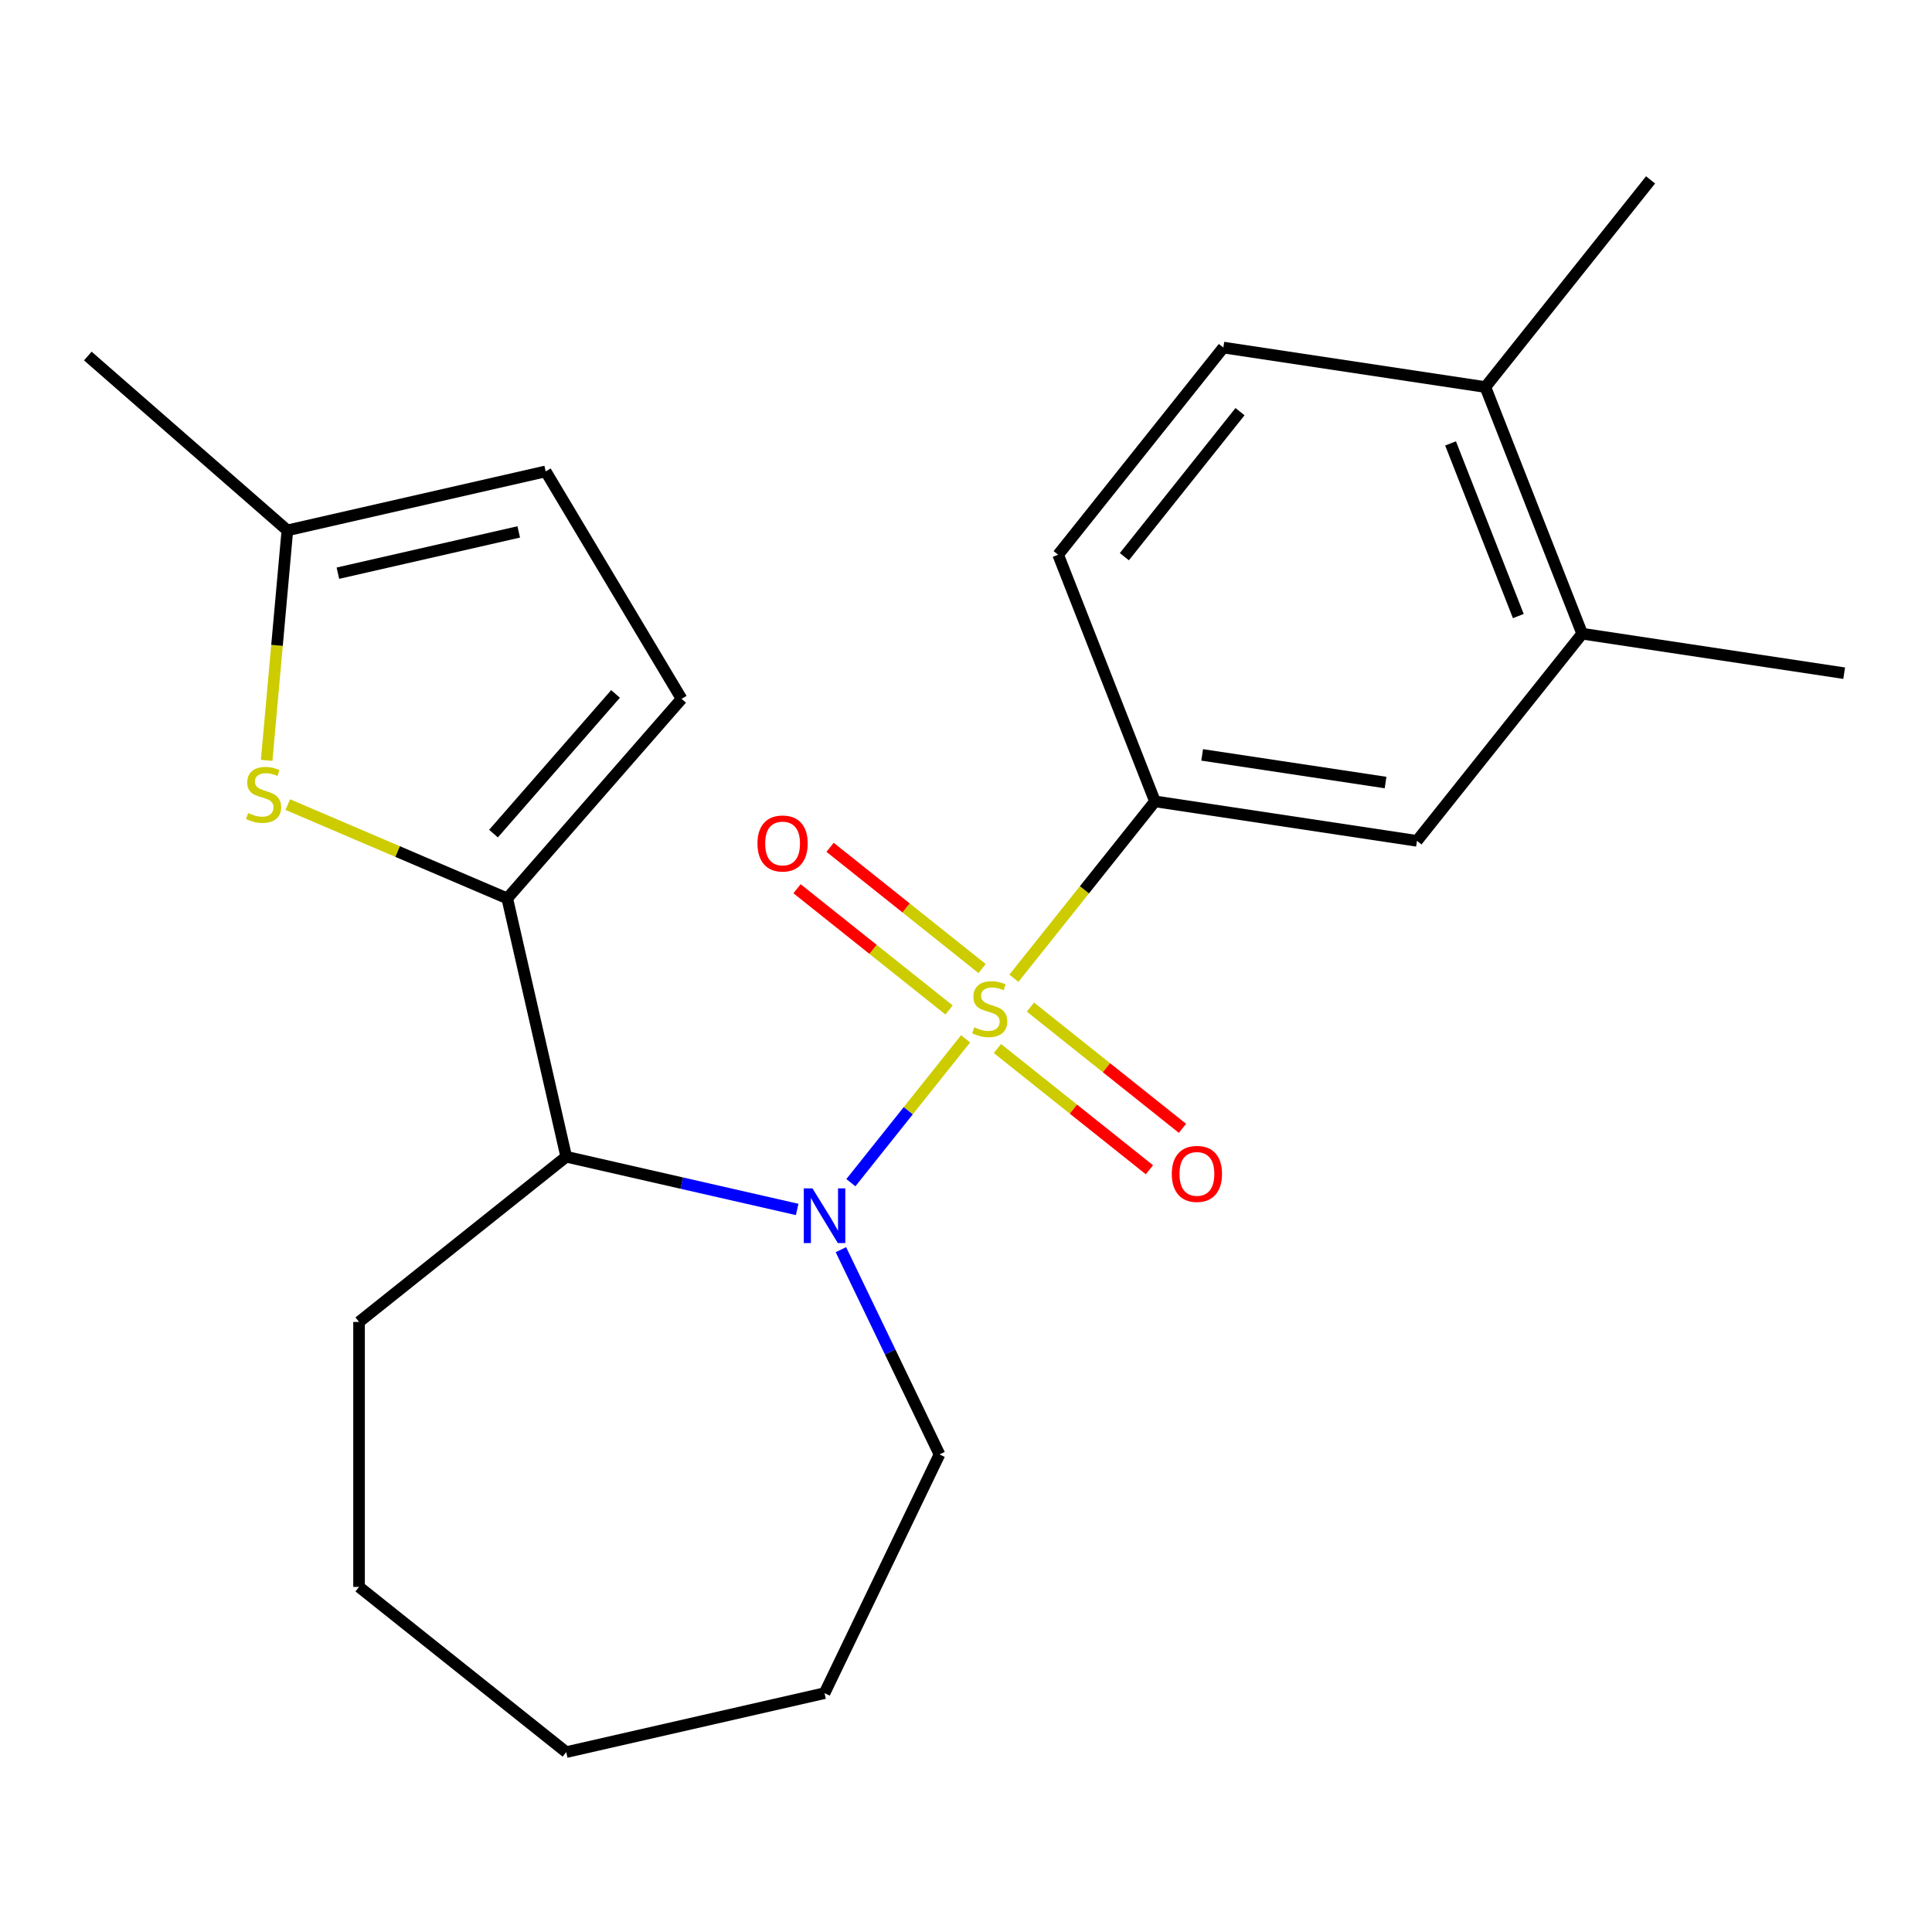 <?xml version='1.0' encoding='iso-8859-1'?>
<svg version='1.1' baseProfile='full'
              xmlns='http://www.w3.org/2000/svg'
                      xmlns:rdkit='http://www.rdkit.org/xml'
                      xmlns:xlink='http://www.w3.org/1999/xlink'
                  xml:space='preserve'
width='1000px' height='1000px' viewBox='0 0 1000 1000'>
<!-- END OF HEADER -->
<rect style='opacity:1.0;fill:#FFFFFF;stroke:none' width='1000' height='1000' x='0' y='0'> </rect>
<path class='bond-0' d='M 499.784,537.7 L 470.096,574.927' style='fill:none;fill-rule:evenodd;stroke:#CCCC00;stroke-width:6px;stroke-linecap:butt;stroke-linejoin:miter;stroke-opacity:1' />
<path class='bond-0' d='M 470.096,574.927 L 440.409,612.154' style='fill:none;fill-rule:evenodd;stroke:#0000FF;stroke-width:6px;stroke-linecap:butt;stroke-linejoin:miter;stroke-opacity:1' />
<path class='bond-3' d='M 524.801,506.329 L 561.302,460.559' style='fill:none;fill-rule:evenodd;stroke:#CCCC00;stroke-width:6px;stroke-linecap:butt;stroke-linejoin:miter;stroke-opacity:1' />
<path class='bond-3' d='M 561.302,460.559 L 597.803,414.788' style='fill:none;fill-rule:evenodd;stroke:#000000;stroke-width:6px;stroke-linecap:butt;stroke-linejoin:miter;stroke-opacity:1' />
<path class='bond-6' d='M 508.335,501.317 L 468.99,469.94' style='fill:none;fill-rule:evenodd;stroke:#CCCC00;stroke-width:6px;stroke-linecap:butt;stroke-linejoin:miter;stroke-opacity:1' />
<path class='bond-6' d='M 468.99,469.94 L 429.646,438.564' style='fill:none;fill-rule:evenodd;stroke:#FF0000;stroke-width:6px;stroke-linecap:butt;stroke-linejoin:miter;stroke-opacity:1' />
<path class='bond-6' d='M 491.233,522.762 L 451.888,491.386' style='fill:none;fill-rule:evenodd;stroke:#CCCC00;stroke-width:6px;stroke-linecap:butt;stroke-linejoin:miter;stroke-opacity:1' />
<path class='bond-6' d='M 451.888,491.386 L 412.543,460.009' style='fill:none;fill-rule:evenodd;stroke:#FF0000;stroke-width:6px;stroke-linecap:butt;stroke-linejoin:miter;stroke-opacity:1' />
<path class='bond-7' d='M 516.25,542.713 L 555.595,574.089' style='fill:none;fill-rule:evenodd;stroke:#CCCC00;stroke-width:6px;stroke-linecap:butt;stroke-linejoin:miter;stroke-opacity:1' />
<path class='bond-7' d='M 555.595,574.089 L 594.939,605.465' style='fill:none;fill-rule:evenodd;stroke:#FF0000;stroke-width:6px;stroke-linecap:butt;stroke-linejoin:miter;stroke-opacity:1' />
<path class='bond-7' d='M 533.352,521.267 L 572.697,552.644' style='fill:none;fill-rule:evenodd;stroke:#CCCC00;stroke-width:6px;stroke-linecap:butt;stroke-linejoin:miter;stroke-opacity:1' />
<path class='bond-7' d='M 572.697,552.644 L 612.041,584.02' style='fill:none;fill-rule:evenodd;stroke:#FF0000;stroke-width:6px;stroke-linecap:butt;stroke-linejoin:miter;stroke-opacity:1' />
<path class='bond-2' d='M 412.613,626.007 L 352.843,612.365' style='fill:none;fill-rule:evenodd;stroke:#0000FF;stroke-width:6px;stroke-linecap:butt;stroke-linejoin:miter;stroke-opacity:1' />
<path class='bond-2' d='M 352.843,612.365 L 293.073,598.723' style='fill:none;fill-rule:evenodd;stroke:#000000;stroke-width:6px;stroke-linecap:butt;stroke-linejoin:miter;stroke-opacity:1' />
<path class='bond-15' d='M 435.252,646.83 L 460.77,699.819' style='fill:none;fill-rule:evenodd;stroke:#0000FF;stroke-width:6px;stroke-linecap:butt;stroke-linejoin:miter;stroke-opacity:1' />
<path class='bond-15' d='M 460.77,699.819 L 486.288,752.807' style='fill:none;fill-rule:evenodd;stroke:#000000;stroke-width:6px;stroke-linecap:butt;stroke-linejoin:miter;stroke-opacity:1' />
<path class='bond-1' d='M 262.554,465.014 L 293.073,598.723' style='fill:none;fill-rule:evenodd;stroke:#000000;stroke-width:6px;stroke-linecap:butt;stroke-linejoin:miter;stroke-opacity:1' />
<path class='bond-4' d='M 262.554,465.014 L 205.753,440.736' style='fill:none;fill-rule:evenodd;stroke:#000000;stroke-width:6px;stroke-linecap:butt;stroke-linejoin:miter;stroke-opacity:1' />
<path class='bond-4' d='M 205.753,440.736 L 148.952,416.458' style='fill:none;fill-rule:evenodd;stroke:#CCCC00;stroke-width:6px;stroke-linecap:butt;stroke-linejoin:miter;stroke-opacity:1' />
<path class='bond-5' d='M 262.554,465.014 L 352.789,361.731' style='fill:none;fill-rule:evenodd;stroke:#000000;stroke-width:6px;stroke-linecap:butt;stroke-linejoin:miter;stroke-opacity:1' />
<path class='bond-5' d='M 255.433,431.474 L 318.598,359.177' style='fill:none;fill-rule:evenodd;stroke:#000000;stroke-width:6px;stroke-linecap:butt;stroke-linejoin:miter;stroke-opacity:1' />
<path class='bond-16' d='M 293.073,598.723 L 185.846,684.233' style='fill:none;fill-rule:evenodd;stroke:#000000;stroke-width:6px;stroke-linecap:butt;stroke-linejoin:miter;stroke-opacity:1' />
<path class='bond-9' d='M 597.803,414.788 L 733.419,435.229' style='fill:none;fill-rule:evenodd;stroke:#000000;stroke-width:6px;stroke-linecap:butt;stroke-linejoin:miter;stroke-opacity:1' />
<path class='bond-9' d='M 622.233,390.731 L 717.165,405.04' style='fill:none;fill-rule:evenodd;stroke:#000000;stroke-width:6px;stroke-linecap:butt;stroke-linejoin:miter;stroke-opacity:1' />
<path class='bond-12' d='M 597.803,414.788 L 547.697,287.121' style='fill:none;fill-rule:evenodd;stroke:#000000;stroke-width:6px;stroke-linecap:butt;stroke-linejoin:miter;stroke-opacity:1' />
<path class='bond-8' d='M 138.022,393.562 L 143.38,334.039' style='fill:none;fill-rule:evenodd;stroke:#CCCC00;stroke-width:6px;stroke-linecap:butt;stroke-linejoin:miter;stroke-opacity:1' />
<path class='bond-8' d='M 143.38,334.039 L 148.737,274.515' style='fill:none;fill-rule:evenodd;stroke:#000000;stroke-width:6px;stroke-linecap:butt;stroke-linejoin:miter;stroke-opacity:1' />
<path class='bond-10' d='M 352.789,361.731 L 282.446,243.997' style='fill:none;fill-rule:evenodd;stroke:#000000;stroke-width:6px;stroke-linecap:butt;stroke-linejoin:miter;stroke-opacity:1' />
<path class='bond-17' d='M 148.737,274.515 L 45.455,184.28' style='fill:none;fill-rule:evenodd;stroke:#000000;stroke-width:6px;stroke-linecap:butt;stroke-linejoin:miter;stroke-opacity:1' />
<path class='bond-25' d='M 148.737,274.515 L 282.446,243.997' style='fill:none;fill-rule:evenodd;stroke:#000000;stroke-width:6px;stroke-linecap:butt;stroke-linejoin:miter;stroke-opacity:1' />
<path class='bond-25' d='M 174.897,296.679 L 268.493,275.316' style='fill:none;fill-rule:evenodd;stroke:#000000;stroke-width:6px;stroke-linecap:butt;stroke-linejoin:miter;stroke-opacity:1' />
<path class='bond-11' d='M 733.419,435.229 L 818.929,328.002' style='fill:none;fill-rule:evenodd;stroke:#000000;stroke-width:6px;stroke-linecap:butt;stroke-linejoin:miter;stroke-opacity:1' />
<path class='bond-18' d='M 818.929,328.002 L 954.545,348.443' style='fill:none;fill-rule:evenodd;stroke:#000000;stroke-width:6px;stroke-linecap:butt;stroke-linejoin:miter;stroke-opacity:1' />
<path class='bond-23' d='M 818.929,328.002 L 768.824,200.335' style='fill:none;fill-rule:evenodd;stroke:#000000;stroke-width:6px;stroke-linecap:butt;stroke-linejoin:miter;stroke-opacity:1' />
<path class='bond-23' d='M 785.88,318.873 L 750.806,229.506' style='fill:none;fill-rule:evenodd;stroke:#000000;stroke-width:6px;stroke-linecap:butt;stroke-linejoin:miter;stroke-opacity:1' />
<path class='bond-14' d='M 547.697,287.121 L 633.207,179.894' style='fill:none;fill-rule:evenodd;stroke:#000000;stroke-width:6px;stroke-linecap:butt;stroke-linejoin:miter;stroke-opacity:1' />
<path class='bond-14' d='M 581.969,288.139 L 641.826,213.08' style='fill:none;fill-rule:evenodd;stroke:#000000;stroke-width:6px;stroke-linecap:butt;stroke-linejoin:miter;stroke-opacity:1' />
<path class='bond-13' d='M 768.824,200.335 L 633.207,179.894' style='fill:none;fill-rule:evenodd;stroke:#000000;stroke-width:6px;stroke-linecap:butt;stroke-linejoin:miter;stroke-opacity:1' />
<path class='bond-19' d='M 768.824,200.335 L 854.334,93.108' style='fill:none;fill-rule:evenodd;stroke:#000000;stroke-width:6px;stroke-linecap:butt;stroke-linejoin:miter;stroke-opacity:1' />
<path class='bond-20' d='M 486.288,752.807 L 426.782,876.373' style='fill:none;fill-rule:evenodd;stroke:#000000;stroke-width:6px;stroke-linecap:butt;stroke-linejoin:miter;stroke-opacity:1' />
<path class='bond-21' d='M 185.846,684.233 L 185.846,821.381' style='fill:none;fill-rule:evenodd;stroke:#000000;stroke-width:6px;stroke-linecap:butt;stroke-linejoin:miter;stroke-opacity:1' />
<path class='bond-22' d='M 426.782,876.373 L 293.073,906.892' style='fill:none;fill-rule:evenodd;stroke:#000000;stroke-width:6px;stroke-linecap:butt;stroke-linejoin:miter;stroke-opacity:1' />
<path class='bond-24' d='M 185.846,821.381 L 293.073,906.892' style='fill:none;fill-rule:evenodd;stroke:#000000;stroke-width:6px;stroke-linecap:butt;stroke-linejoin:miter;stroke-opacity:1' />
<path  class='atom-0' d='M 504.292 531.735
Q 504.612 531.855, 505.932 532.415
Q 507.252 532.975, 508.692 533.335
Q 510.172 533.655, 511.612 533.655
Q 514.292 533.655, 515.852 532.375
Q 517.412 531.055, 517.412 528.775
Q 517.412 527.215, 516.612 526.255
Q 515.852 525.295, 514.652 524.775
Q 513.452 524.255, 511.452 523.655
Q 508.932 522.895, 507.412 522.175
Q 505.932 521.455, 504.852 519.935
Q 503.812 518.415, 503.812 515.855
Q 503.812 512.295, 506.212 510.095
Q 508.652 507.895, 513.452 507.895
Q 516.732 507.895, 520.452 509.455
L 519.532 512.535
Q 516.132 511.135, 513.572 511.135
Q 510.812 511.135, 509.292 512.295
Q 507.772 513.415, 507.812 515.375
Q 507.812 516.895, 508.572 517.815
Q 509.372 518.735, 510.492 519.255
Q 511.652 519.775, 513.572 520.375
Q 516.132 521.175, 517.652 521.975
Q 519.172 522.775, 520.252 524.415
Q 521.372 526.015, 521.372 528.775
Q 521.372 532.695, 518.732 534.815
Q 516.132 536.895, 511.772 536.895
Q 509.252 536.895, 507.332 536.335
Q 505.452 535.815, 503.212 534.895
L 504.292 531.735
' fill='#CCCC00'/>
<path  class='atom-1' d='M 420.522 615.081
L 429.802 630.081
Q 430.722 631.561, 432.202 634.241
Q 433.682 636.921, 433.762 637.081
L 433.762 615.081
L 437.522 615.081
L 437.522 643.401
L 433.642 643.401
L 423.682 627.001
Q 422.522 625.081, 421.282 622.881
Q 420.082 620.681, 419.722 620.001
L 419.722 643.401
L 416.042 643.401
L 416.042 615.081
L 420.522 615.081
' fill='#0000FF'/>
<path  class='atom-5' d='M 128.443 420.831
Q 128.763 420.951, 130.083 421.511
Q 131.403 422.071, 132.843 422.431
Q 134.323 422.751, 135.763 422.751
Q 138.443 422.751, 140.003 421.471
Q 141.563 420.151, 141.563 417.871
Q 141.563 416.311, 140.763 415.351
Q 140.003 414.391, 138.803 413.871
Q 137.603 413.351, 135.603 412.751
Q 133.083 411.991, 131.563 411.271
Q 130.083 410.551, 129.003 409.031
Q 127.963 407.511, 127.963 404.951
Q 127.963 401.391, 130.363 399.191
Q 132.803 396.991, 137.603 396.991
Q 140.883 396.991, 144.603 398.551
L 143.683 401.631
Q 140.283 400.231, 137.723 400.231
Q 134.963 400.231, 133.443 401.391
Q 131.923 402.511, 131.963 404.471
Q 131.963 405.991, 132.723 406.911
Q 133.523 407.831, 134.643 408.351
Q 135.803 408.871, 137.723 409.471
Q 140.283 410.271, 141.803 411.071
Q 143.323 411.871, 144.403 413.511
Q 145.523 415.111, 145.523 417.871
Q 145.523 421.791, 142.883 423.911
Q 140.283 425.991, 135.923 425.991
Q 133.403 425.991, 131.483 425.431
Q 129.603 424.911, 127.363 423.991
L 128.443 420.831
' fill='#CCCC00'/>
<path  class='atom-7' d='M 392.066 436.584
Q 392.066 429.784, 395.426 425.984
Q 398.786 422.184, 405.066 422.184
Q 411.346 422.184, 414.706 425.984
Q 418.066 429.784, 418.066 436.584
Q 418.066 443.464, 414.666 447.384
Q 411.266 451.264, 405.066 451.264
Q 398.826 451.264, 395.426 447.384
Q 392.066 443.504, 392.066 436.584
M 405.066 448.064
Q 409.386 448.064, 411.706 445.184
Q 414.066 442.264, 414.066 436.584
Q 414.066 431.024, 411.706 428.224
Q 409.386 425.384, 405.066 425.384
Q 400.746 425.384, 398.386 428.184
Q 396.066 430.984, 396.066 436.584
Q 396.066 442.304, 398.386 445.184
Q 400.746 448.064, 405.066 448.064
' fill='#FF0000'/>
<path  class='atom-8' d='M 606.519 607.605
Q 606.519 600.805, 609.879 597.005
Q 613.239 593.205, 619.519 593.205
Q 625.799 593.205, 629.159 597.005
Q 632.519 600.805, 632.519 607.605
Q 632.519 614.485, 629.119 618.405
Q 625.719 622.285, 619.519 622.285
Q 613.279 622.285, 609.879 618.405
Q 606.519 614.525, 606.519 607.605
M 619.519 619.085
Q 623.839 619.085, 626.159 616.205
Q 628.519 613.285, 628.519 607.605
Q 628.519 602.045, 626.159 599.245
Q 623.839 596.405, 619.519 596.405
Q 615.199 596.405, 612.839 599.205
Q 610.519 602.005, 610.519 607.605
Q 610.519 613.325, 612.839 616.205
Q 615.199 619.085, 619.519 619.085
' fill='#FF0000'/>
</svg>
